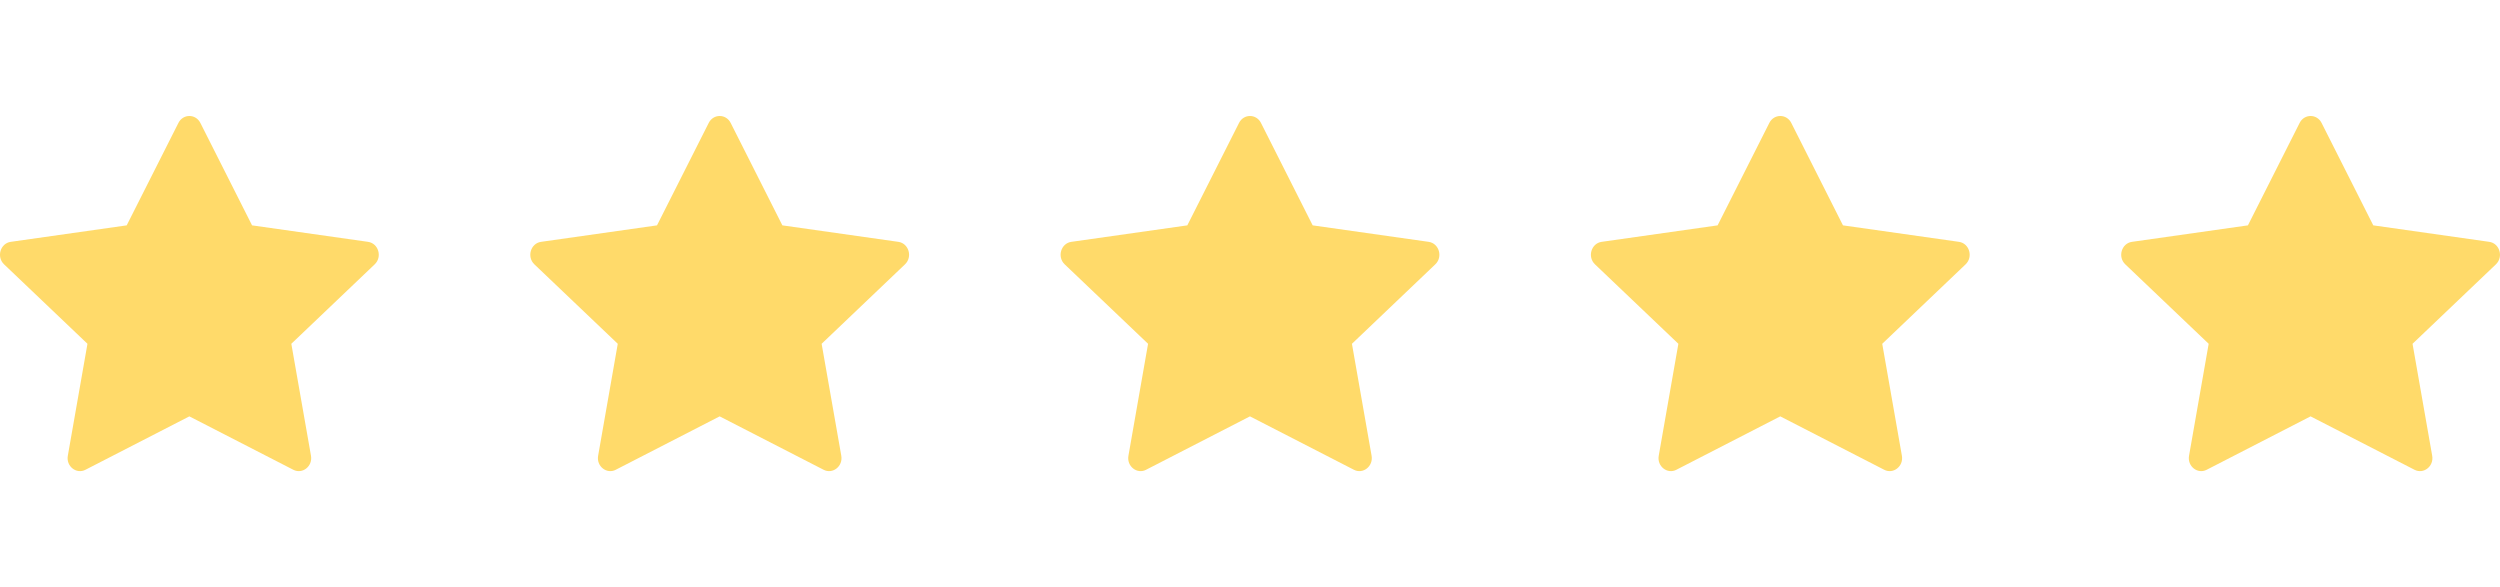 <?xml version="1.0" encoding="UTF-8"?> <svg xmlns="http://www.w3.org/2000/svg" width="132" height="31" viewBox="0 0 132 31" fill="none"><g clip-path="url(#clip0_429_11466)"><path d="M9.421 6.49C9.667 6.003 10.332 6.003 10.579 6.49L13.309 11.899L19.431 12.769C19.983 12.847 20.197 13.564 19.784 13.957L15.382 18.152L16.42 24.064C16.517 24.618 15.97 25.052 15.487 24.804L9.998 21.984L4.512 24.804H4.513C4.031 25.052 3.483 24.618 3.581 24.064L4.618 18.152L0.215 13.957C-0.197 13.564 0.017 12.847 0.568 12.769L6.69 11.899L9.421 6.49Z" fill="#FFDA6A"></path><path d="M37.421 6.49C37.667 6.003 38.333 6.003 38.579 6.49L41.309 11.899L47.431 12.769C47.983 12.847 48.197 13.564 47.784 13.957L43.382 18.152L44.42 24.064C44.517 24.618 43.969 25.052 43.487 24.804L37.998 21.984L32.511 24.804H32.514C32.031 25.052 31.483 24.618 31.581 24.064L32.618 18.152L28.215 13.957C27.803 13.564 28.017 12.847 28.568 12.769L34.69 11.899L37.421 6.49Z" fill="#FFDA6A"></path><path d="M65.421 6.49C65.667 6.003 66.332 6.003 66.579 6.49L69.309 11.899L75.431 12.769C75.983 12.847 76.197 13.564 75.784 13.957L71.382 18.152L72.42 24.064C72.517 24.618 71.969 25.052 71.487 24.804L65.998 21.984L60.511 24.804H60.514C60.031 25.052 59.483 24.618 59.581 24.064L60.618 18.152L56.215 13.957C55.803 13.564 56.017 12.847 56.568 12.769L62.69 11.899L65.421 6.49Z" fill="#FFDA6A"></path><path d="M93.421 6.49C93.667 6.003 94.332 6.003 94.579 6.49L97.309 11.899L103.431 12.769C103.983 12.847 104.196 13.564 103.784 13.957L99.382 18.152L100.42 24.064C100.517 24.618 99.969 25.052 99.487 24.804L93.998 21.984L88.511 24.804H88.513C88.031 25.052 87.483 24.618 87.581 24.064L88.618 18.152L84.215 13.957C83.803 13.564 84.017 12.847 84.568 12.769L90.69 11.899L93.421 6.49Z" fill="#FFDA6A"></path><path d="M121.421 6.49C121.667 6.003 122.333 6.003 122.579 6.49L125.309 11.899L131.431 12.769C131.983 12.847 132.196 13.564 131.784 13.957L127.382 18.152L128.42 24.064C128.517 24.618 127.969 25.052 127.487 24.804L121.998 21.984L116.512 24.804H116.513C116.031 25.052 115.483 24.618 115.581 24.064L116.618 18.152L112.215 13.957C111.803 13.564 112.017 12.847 112.568 12.769L118.69 11.899L121.421 6.49Z" fill="#FFDA6A"></path></g><defs><clipPath id="clip0_429_11466"><rect width="132" height="31" fill="white"></rect></clipPath></defs></svg> 
